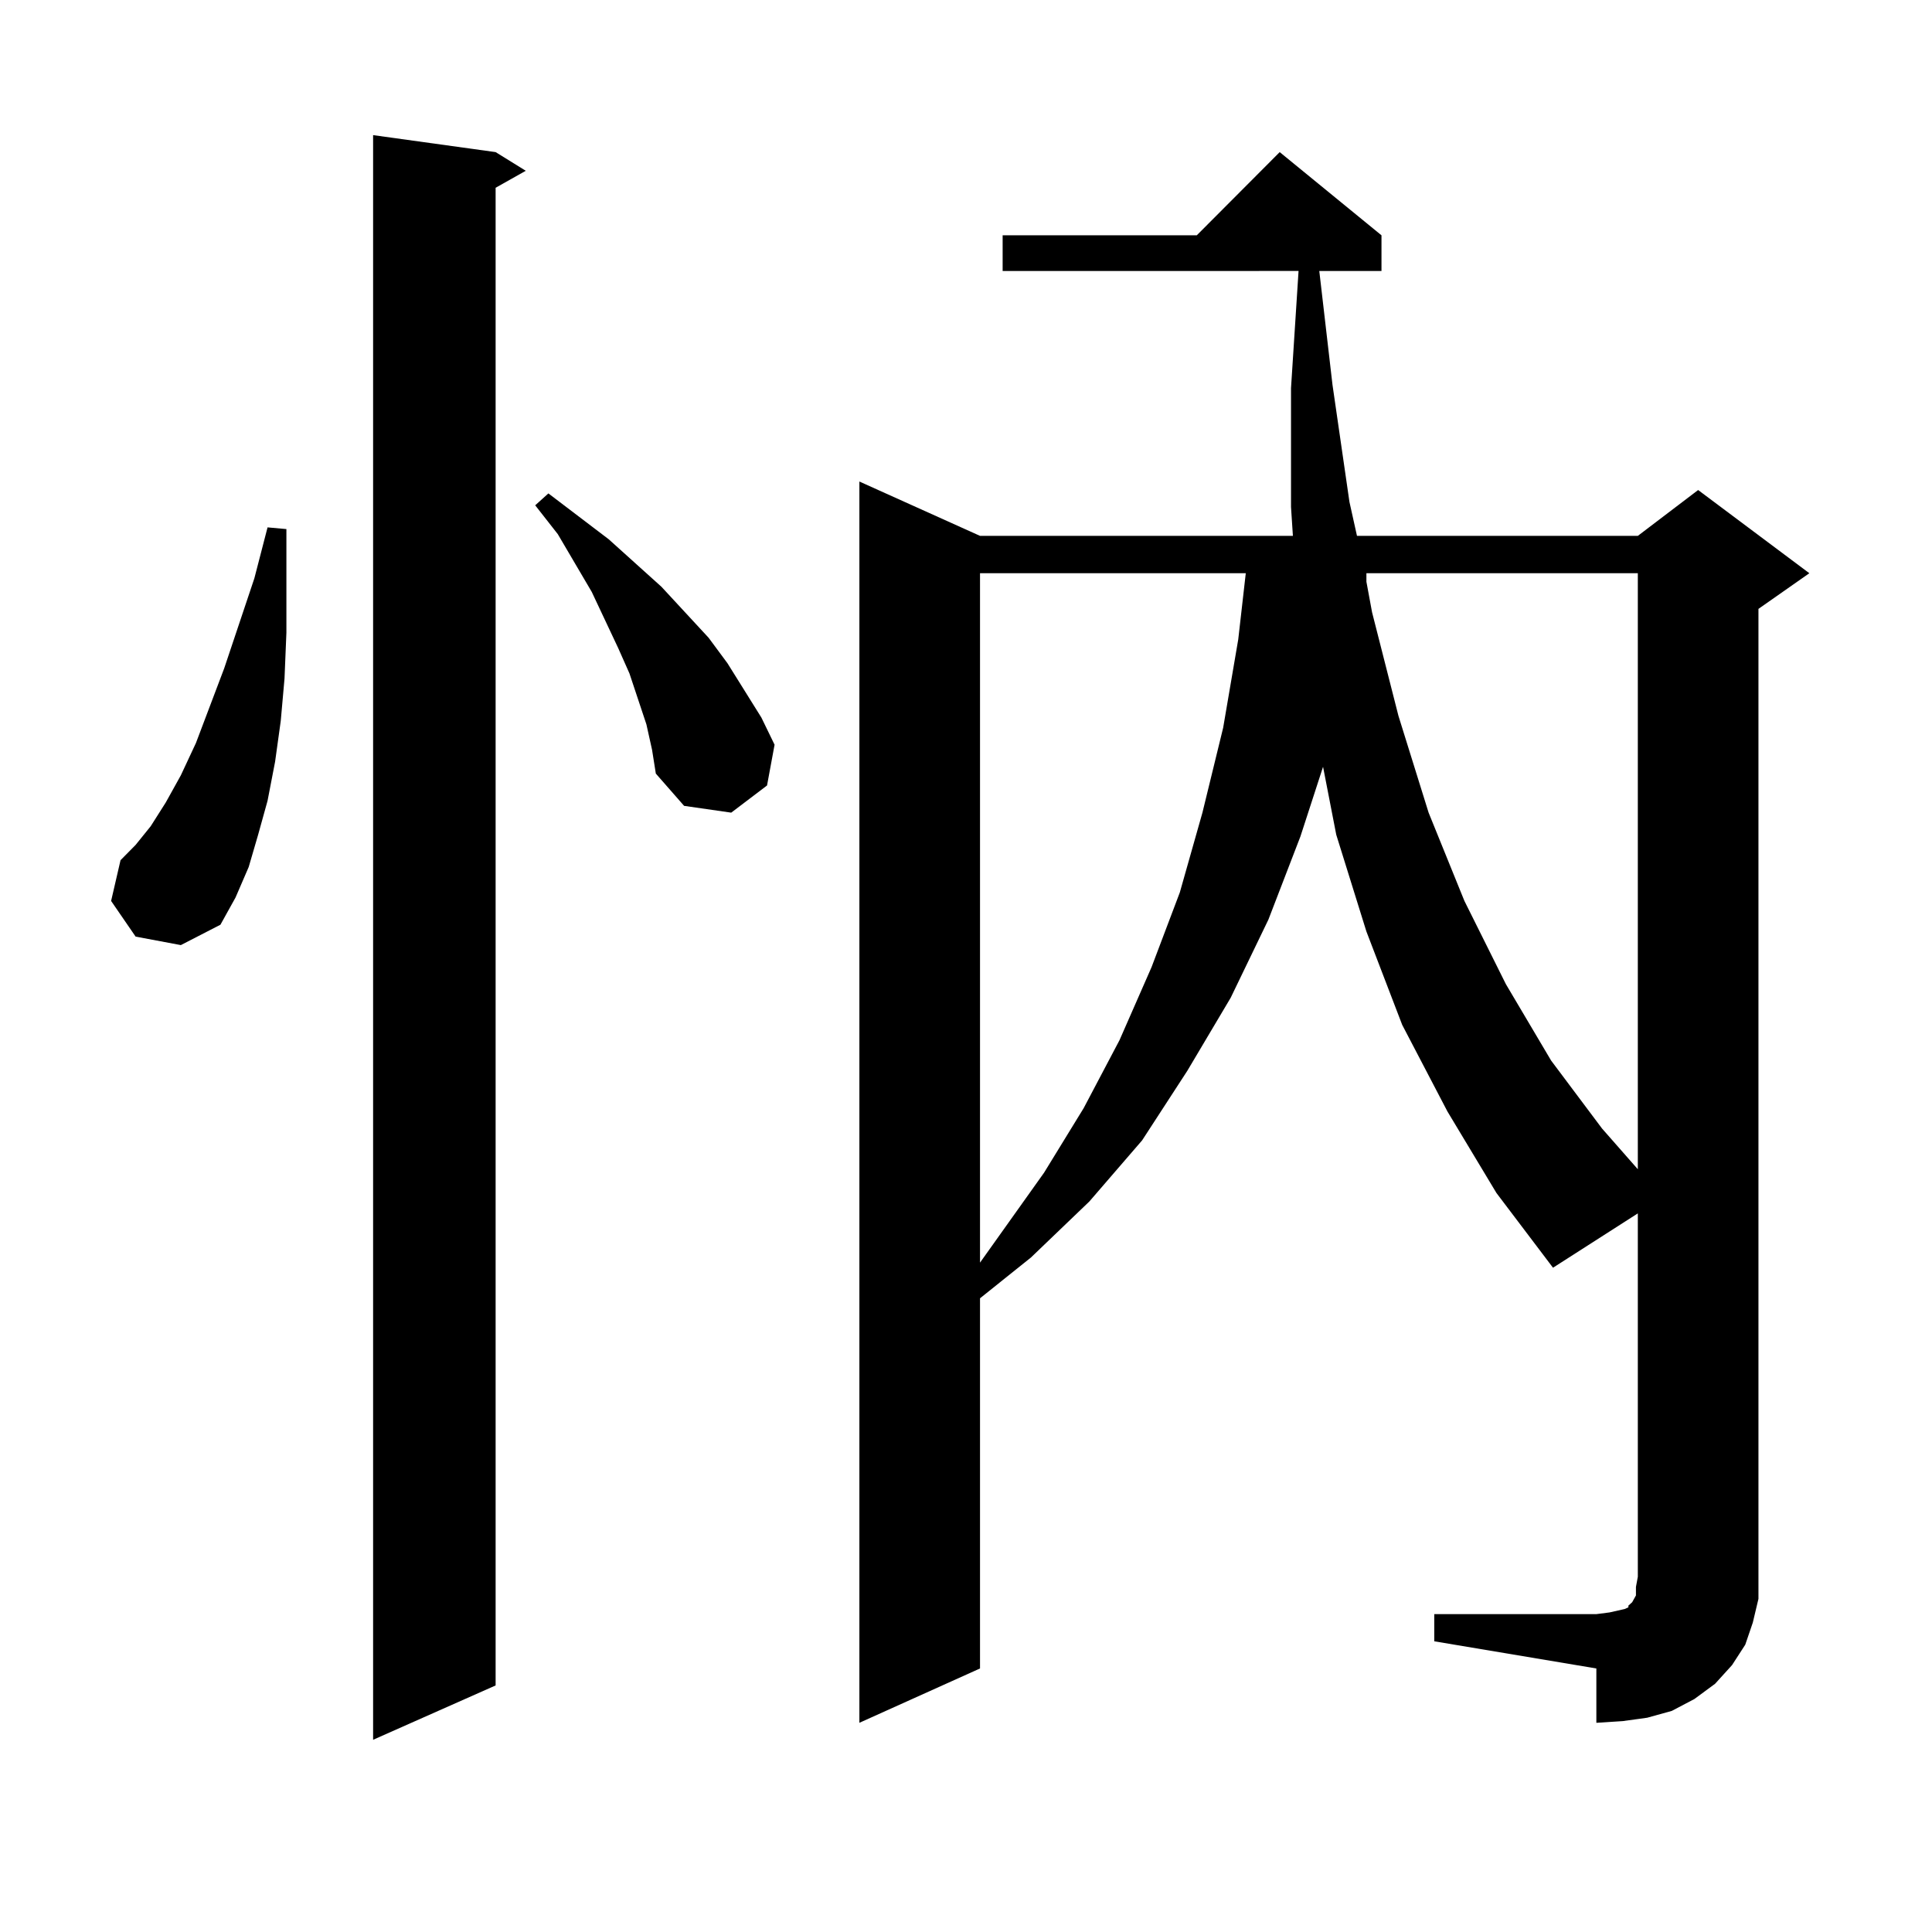<?xml version="1.0" encoding="utf-8"?>
<!-- Generator: Adobe Illustrator 16.0.0, SVG Export Plug-In . SVG Version: 6.00 Build 0)  -->
<!DOCTYPE svg PUBLIC "-//W3C//DTD SVG 1.1//EN" "http://www.w3.org/Graphics/SVG/1.1/DTD/svg11.dtd">
<svg version="1.1" id="图层_1" xmlns="http://www.w3.org/2000/svg" xmlns:xlink="http://www.w3.org/1999/xlink" x="0px" y="0px"
	 width="1000px" height="1000px" viewBox="0 0 1000 1000" enable-background="new 0 0 1000 1000" xml:space="preserve">
<path d="M70.193,484.785l-12.683-18.457l4.878-21.094l7.805-7.91l7.805-9.668l7.805-12.305l7.805-14.063l7.805-16.699l14.634-38.672
	l15.609-46.582l6.829-26.367l9.756,0.879v28.125v25.488l-0.976,23.73l-1.951,21.973l-2.927,21.094l-3.902,20.215l-4.878,17.578
	l-4.878,16.699l-6.829,15.82l-7.805,14.063L93.607,489.18L70.193,484.785z M256.53,78.73l15.609,9.668l-15.609,8.789v775.195
	l-63.413,28.125V69.941L256.53,78.73z M334.577,374.922l-8.78-26.367l-5.854-13.184l-13.658-29.004l-17.561-29.883l-11.707-14.941
	l6.829-6.152l31.219,23.73l27.316,24.609l24.39,26.367l9.756,13.184l17.561,28.125l6.829,14.063l-3.902,21.094l-18.536,14.063
	l-24.39-3.516l-14.634-16.699l-1.951-12.305L334.577,374.922z M742.372,835.469h83.9l6.829-0.879l3.902-0.879l3.902-0.879
	l1.951-0.879v-0.879l0.976-0.879l0.976-0.879l1.951-3.516v-4.395l0.976-5.273V628.047l-43.901,28.125L774.566,617.5l-25.365-42.188
	l-23.414-44.824l-18.536-48.34l-15.609-50.098l-6.829-35.156l-11.707,36.035l-16.585,43.066l-19.512,40.43l-22.438,37.793
	l-23.414,36.035l-27.316,31.641l-30.243,29.004l-26.341,21.094v191.602l-62.438,28.125v-642.48l62.438,28.125h161.947l-0.976-14.941
	v-61.523l3.902-60.645H518.963v-18.457h100.485l42.926-43.066l52.682,43.066v18.457h-32.194l6.829,58.887l8.78,60.645l3.902,17.578
	h145.362l31.219-23.73l57.56,43.066l-26.341,18.457v500.977v11.426l-2.927,12.305l-3.902,11.426l-6.829,10.547l-8.78,9.668
	l-10.731,7.91l-11.707,6.152l-12.683,3.516l-12.683,1.758l-13.658,0.879v-28.125l-83.9-14.063V835.469z M507.256,296.699v356.836
	l33.17-46.582l20.487-33.398l18.536-35.156l16.585-37.793l14.634-38.672l11.707-41.309l10.731-43.945l7.805-45.703l3.902-34.277
	H507.256z M707.251,296.699v4.395l2.927,15.82l13.658,53.613l15.609,50.098l18.536,45.703l21.463,43.066l23.414,39.551
	l26.341,35.156l18.536,21.094V296.699H707.251z"/>
</svg>
